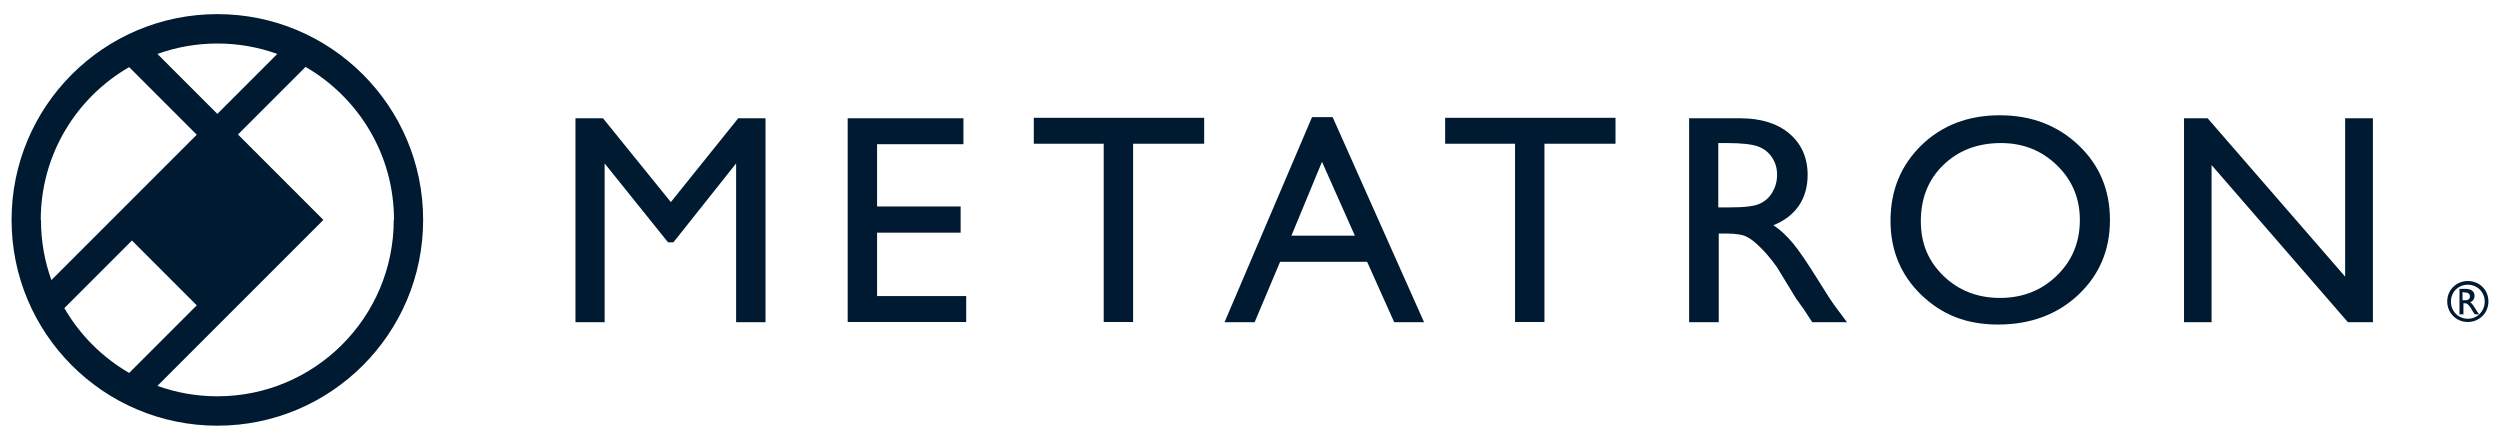 <?xml version="1.0" encoding="UTF-8"?>
<svg id="logo" xmlns="http://www.w3.org/2000/svg" width="108" height="19" viewBox="0 0 108 19">
  <path d="M9.39.61c-4.91,0-8.89,3.98-8.89,8.89,0,4.91,3.98,8.89,8.89,8.89,4.91,0,8.89-3.98,8.89-8.89,0-4.91-3.98-8.89-8.89-8.89ZM11.98,2.33l-2.59,2.59-2.59-2.59c.81-.29,1.68-.45,2.59-.45s1.78.16,2.59.45ZM1.76,9.5c0-2.82,1.54-5.29,3.82-6.6l2.92,2.92-6.28,6.28c-.29-.81-.45-1.68-.45-2.59ZM2.78,13.31l2.92-2.92,2.8,2.8-2.92,2.92c-1.16-.67-2.13-1.64-2.8-2.8ZM17.01,9.5c0,4.21-3.41,7.62-7.62,7.62-.91,0-1.78-.16-2.59-.45l7.17-7.17-3.69-3.69,2.92-2.92c2.28,1.32,3.82,3.78,3.82,6.6Z" fill="#001a31"/>
  <g>
    <path d="M106.61,12.3c.41,0,.73.32.73.73s-.32.74-.73.74-.73-.32-.73-.74.32-.73.73-.73M106.61,12.14c-.49,0-.89.38-.89.88s.39.89.89.89.89-.39.89-.89-.39-.88-.89-.88h0Z" fill="#001a31"/>
    <path d="M106.25,13.59v-1.11h.28c.11,0,.2.03.27.08.07.06.1.13.1.22,0,.06-.02.12-.05.17s-.08.08-.14.11c.04.02.07.05.1.09.03.04.08.11.14.21.04.06.07.11.09.14l.06.08h-.19l-.05-.07s0,0,0-.01l-.03-.04-.05-.08-.05-.09s-.06-.08-.09-.11c-.03-.03-.05-.05-.07-.06-.02-.01-.06-.02-.11-.02h-.04v.48h-.16ZM106.43,12.62h-.05v.35h.06c.08,0,.14,0,.17-.02.03-.01.05-.03.07-.06.02-.03.02-.06.02-.09s0-.07-.03-.09c-.02-.03-.04-.05-.08-.06-.03-.01-.09-.02-.17-.02" fill="#001a31"/>
  </g>
  <g>
    <path d="M31.89,5.11h1.18v8.81h-1.27v-6.86s-2.71,3.41-2.71,3.41h-.23s-2.74-3.41-2.74-3.41v6.86h-1.26V5.11h1.19s2.93,3.62,2.93,3.62l2.91-3.62Z" fill="#001a31"/>
    <path d="M36.62,5.11h5v1.12h-3.73s0,2.69,0,2.69h3.61v1.13h-3.61s0,2.74,0,2.74h3.85v1.12h-5.12V5.11Z" fill="#001a31"/>
    <path d="M44.66,5.09h7.36v1.12h-3.07s0,7.7,0,7.7h-1.27v-7.7s-3.02,0-3.02,0v-1.12Z" fill="#001a31"/>
    <path d="M56.68,5.06h.89s3.95,8.86,3.95,8.86h-1.29s-1.17-2.61-1.17-2.61h-3.76s-1.1,2.61-1.1,2.61h-1.3s3.78-8.86,3.78-8.86ZM58.53,10.18l-1.42-3.19-1.32,3.19h2.74Z" fill="#001a31"/>
    <path d="M62.43,5.09h7.36v1.12h-3.07s0,7.7,0,7.7h-1.27v-7.7s-3.02,0-3.02,0v-1.12Z" fill="#001a31"/>
    <path d="M72.97,13.92V5.11h2.21c.89,0,1.6.22,2.12.66.52.44.79,1.04.79,1.79,0,.51-.13.96-.38,1.33-.26.37-.62.65-1.1.84.28.18.56.44.83.76.27.32.65.88,1.14,1.67.31.5.55.88.74,1.13l.47.63h-1.5s-.38-.58-.38-.58c-.01-.02-.04-.06-.08-.11l-.25-.35-.39-.64-.42-.69c-.26-.36-.5-.65-.72-.86-.22-.22-.41-.37-.59-.46-.17-.09-.47-.14-.88-.14h-.33s0,3.83,0,3.83h-1.26ZM74.61,6.18h-.38s0,2.78,0,2.78h.48c.64,0,1.08-.05,1.31-.16.24-.11.42-.27.55-.5.13-.22.2-.47.2-.75,0-.28-.07-.53-.22-.75-.15-.23-.35-.38-.62-.48-.27-.09-.71-.14-1.33-.14Z" fill="#001a31"/>
    <path d="M86.39,4.98c1.36,0,2.49.43,3.4,1.29.91.86,1.36,1.94,1.36,3.24,0,1.3-.46,2.37-1.37,3.23-.91.85-2.07,1.28-3.46,1.28s-2.43-.43-3.32-1.28c-.88-.85-1.33-1.92-1.33-3.2,0-1.32.45-2.4,1.34-3.27.89-.86,2.02-1.29,3.38-1.29ZM86.44,6.18c-1.01,0-1.84.32-2.49.95-.65.63-.97,1.44-.97,2.42s.33,1.74.98,2.37c.65.63,1.47.95,2.44.95s1.8-.32,2.46-.97c.66-.64.99-1.44.99-2.4,0-.93-.33-1.72-.99-2.36-.66-.64-1.46-.96-2.42-.96Z" fill="#001a31"/>
    <path d="M101.31,5.11h1.2v8.81h-1.08s-5.89-6.79-5.89-6.79v6.79h-1.19V5.11h1.02s5.94,6.84,5.94,6.84v-6.84Z" fill="#001a31"/>
  </g>
</svg>